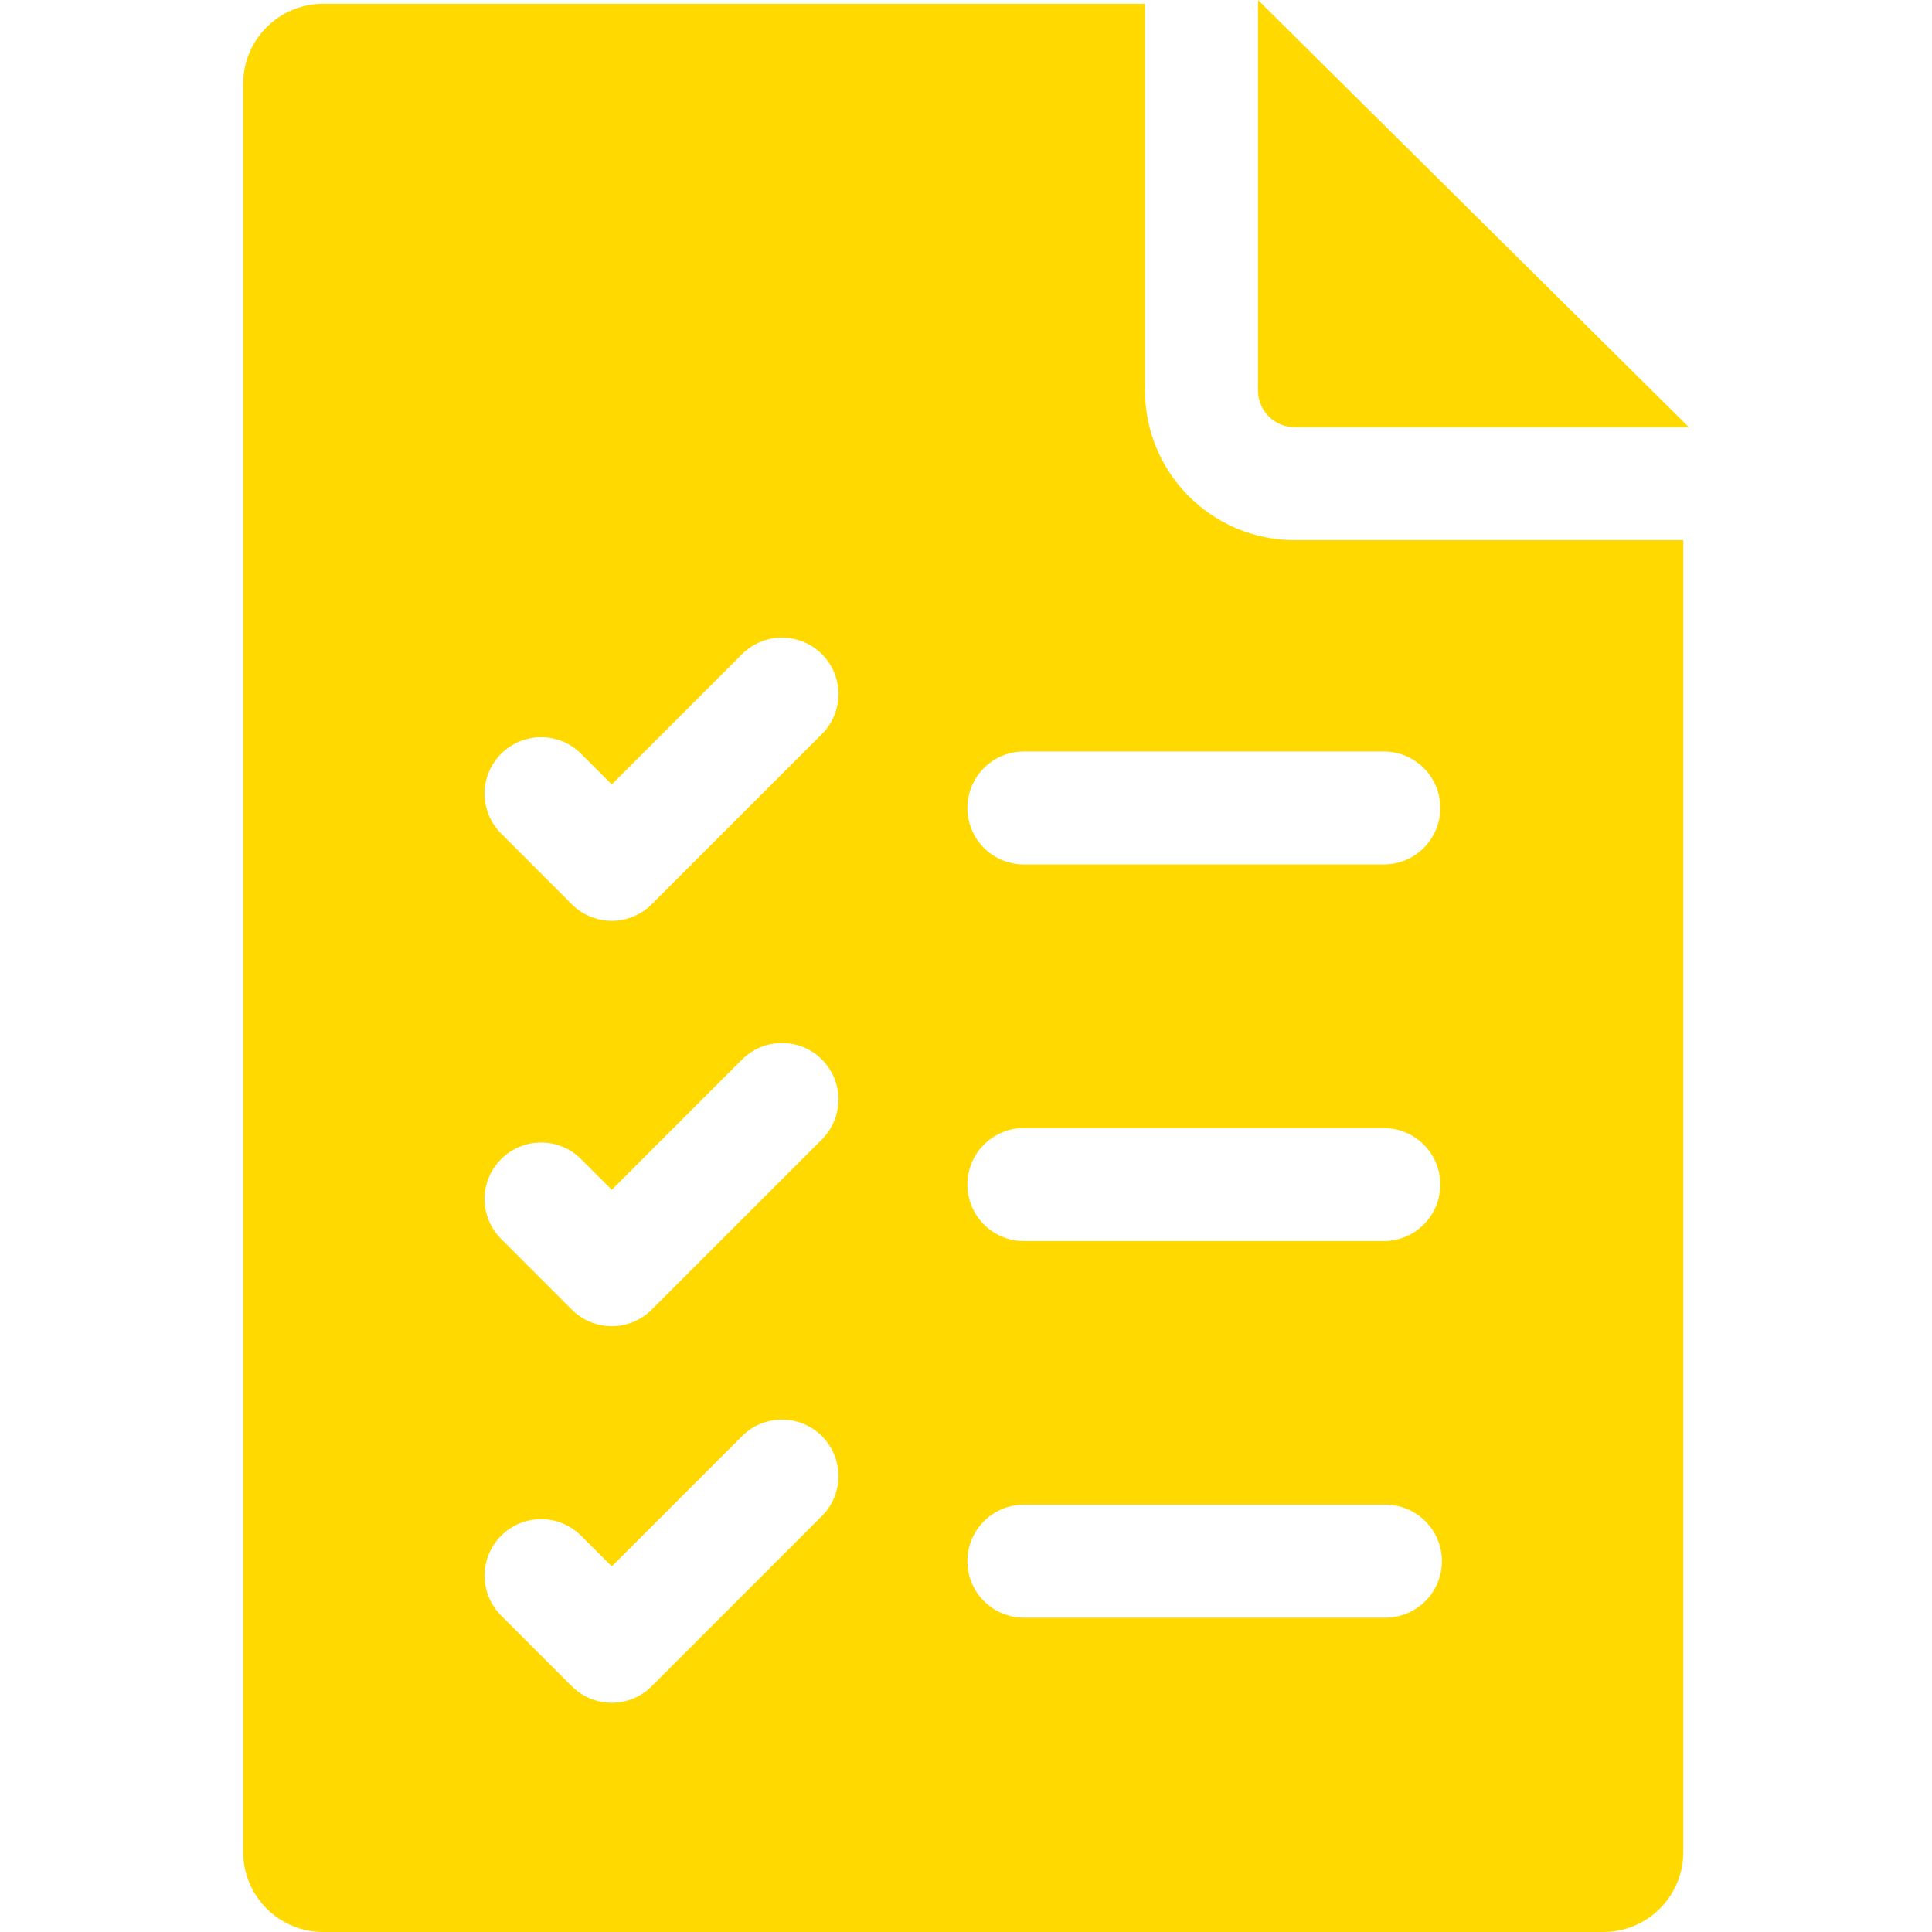 <svg xmlns="http://www.w3.org/2000/svg" width="54" height="54" viewBox="0 0 54 54" fill="none"><path d="M32.003 10.917V0.106H9.033C7.798 0.106 6.797 1.108 6.797 2.343V51.764C6.797 52.999 7.798 54 9.033 54H44.813C46.048 54 47.049 52.999 47.049 51.764V15.097H36.183C33.878 15.097 32.003 13.222 32.003 10.917ZM22.973 42.373L18.215 47.131C17.907 47.439 17.503 47.593 17.099 47.593C16.695 47.593 16.291 47.439 15.982 47.131L14.007 45.156C13.39 44.539 13.39 43.539 14.007 42.923C14.624 42.306 15.623 42.306 16.24 42.923L17.099 43.781L20.74 40.14C21.356 39.524 22.356 39.524 22.973 40.14C23.589 40.757 23.589 41.756 22.973 42.373ZM22.973 31.847L18.215 36.605C17.907 36.913 17.503 37.067 17.099 37.067C16.695 37.067 16.291 36.913 15.982 36.605L14.007 34.63C13.39 34.013 13.39 33.013 14.007 32.397C14.624 31.78 15.623 31.78 16.24 32.397L17.099 33.255L20.74 29.614C21.356 28.998 22.356 28.998 22.973 29.614C23.589 30.231 23.589 31.23 22.973 31.847ZM22.973 20.517L18.215 25.275C17.907 25.583 17.503 25.737 17.099 25.737C16.695 25.737 16.291 25.583 15.982 25.275L14.007 23.299C13.39 22.683 13.39 21.683 14.007 21.067C14.624 20.45 15.623 20.45 16.24 21.067L17.099 21.925L20.74 18.284C21.356 17.668 22.356 17.668 22.973 18.284C23.589 18.901 23.589 19.9 22.973 20.517ZM38.723 45.214H28.618C27.746 45.214 27.039 44.507 27.039 43.635C27.039 42.763 27.746 42.056 28.618 42.056H38.723C39.595 42.056 40.302 42.763 40.302 43.635C40.302 44.507 39.595 45.214 38.723 45.214ZM27.039 33.109C27.039 32.237 27.746 31.53 28.618 31.53H38.678C39.55 31.53 40.257 32.237 40.257 33.109C40.257 33.981 39.55 34.688 38.678 34.688H28.618C27.746 34.688 27.039 33.981 27.039 33.109ZM40.257 22.583C40.257 23.455 39.55 24.162 38.678 24.162H28.618C27.746 24.162 27.039 23.455 27.039 22.583C27.039 21.711 27.746 21.004 28.618 21.004H38.678C39.55 21.004 40.257 21.711 40.257 22.583Z" fill="#FFD900"></path><path d="M35.161 10.917C35.161 11.481 35.619 11.939 36.183 11.939H47.203L35.161 0V10.917Z" fill="#FFD900"></path></svg>